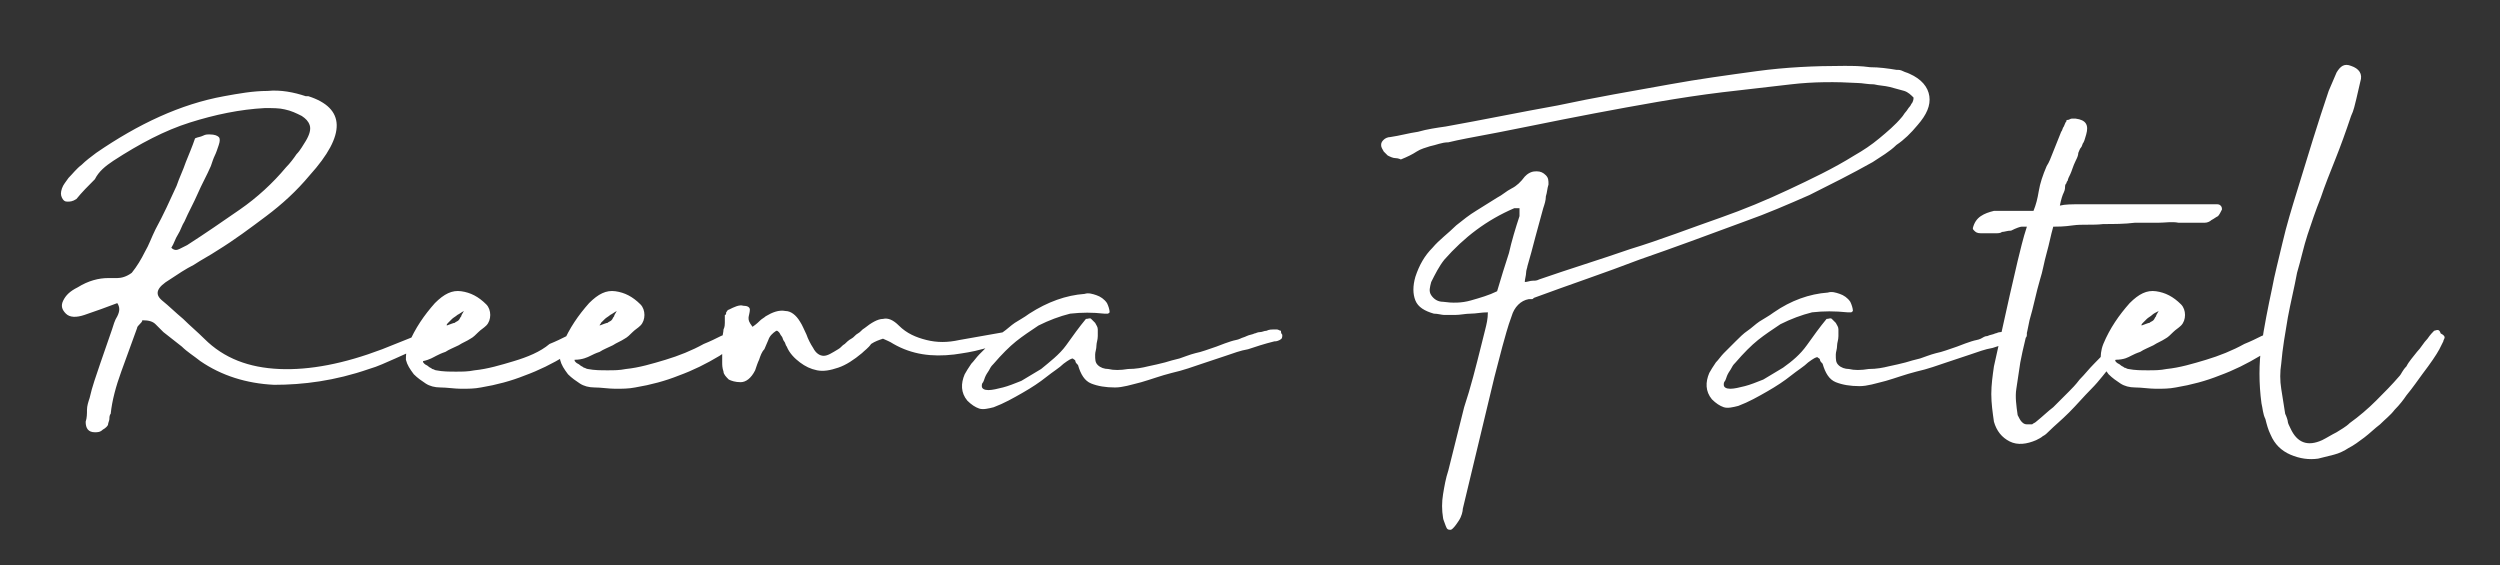 <svg xmlns="http://www.w3.org/2000/svg" xmlns:xlink="http://www.w3.org/1999/xlink" id="Layer_1" x="0px" y="0px" viewBox="0 0 189.7 42.9" style="enable-background:new 0 0 189.7 42.9;" xml:space="preserve"><rect x="0" y="0" width="189.7" height="42.9" fill="#333333" stroke="none"/><style type="text/css">	.st0{fill:#FFFFFF;}</style><g>	<path class="st0" d="M184.7,25.1c-0.1,0.1-0.3,0.3-0.5,0.6c-0.3,0.3-0.5,0.7-0.8,1c-0.3,0.4-0.6,0.7-0.8,1.1  c-0.3,0.3-0.4,0.6-0.5,0.7c-0.6,0.7-1.2,1.3-1.8,1.9c-0.6,0.6-1.3,1.2-2,1.7c-0.3,0.3-0.7,0.5-1,0.7c-0.4,0.2-0.7,0.4-1.1,0.6  c-1.1,0.5-1.9,0.2-2.4-0.9c-0.1-0.2-0.2-0.4-0.2-0.5s-0.1-0.4-0.2-0.6c-0.1-0.6-0.2-1.3-0.3-1.9s-0.1-1.3,0-1.9  c0.1-1.2,0.3-2.3,0.5-3.5c0.2-1.1,0.5-2.3,0.7-3.4c0.3-1,0.5-2,0.8-2.9s0.6-1.8,1-2.8c0.3-0.9,0.7-1.9,1.1-2.9  c0.4-1,0.8-2.1,1.2-3.3c0.2-0.4,0.3-0.9,0.4-1.3c0.1-0.4,0.2-0.9,0.3-1.3c0.2-0.6-0.1-1-0.7-1.2c-0.5-0.2-0.8,0-1.1,0.5  c-0.1,0.2-0.2,0.5-0.3,0.7c-0.1,0.2-0.2,0.5-0.3,0.7c-0.4,1.2-0.8,2.4-1.2,3.7c-0.4,1.3-0.8,2.6-1.2,3.9c-0.4,1.3-0.8,2.6-1.1,3.9  c-0.3,1.3-0.6,2.4-0.8,3.5c-0.3,1.4-0.6,2.9-0.8,4.3c-0.2,1.4-0.2,2.9,0,4.4c0.1,0.4,0.1,0.8,0.3,1.2c0.1,0.4,0.2,0.8,0.4,1.2  c0.3,0.7,0.8,1.2,1.5,1.5c0.7,0.3,1.4,0.4,2.1,0.3c0.4-0.1,0.8-0.2,1.2-0.3c0.4-0.1,0.8-0.3,1.1-0.5c0.4-0.2,0.8-0.5,1.2-0.8  c0.4-0.3,0.8-0.7,1.2-1c0.4-0.4,0.8-0.7,1.1-1.1c0.4-0.4,0.7-0.8,0.9-1.1c0.5-0.6,0.9-1.2,1.2-1.6c0.3-0.4,0.6-0.8,0.8-1.1  c0.2-0.3,0.4-0.6,0.5-0.8c0.1-0.2,0.2-0.4,0.3-0.6c0-0.1,0.1-0.2,0.1-0.3c0-0.1-0.1-0.2-0.3-0.3C185.1,25,185,25,184.7,25.1  L184.7,25.1z M162.6,24.5c0.1-0.1,0.2-0.2,0.3-0.3c0.1-0.1,0.3-0.2,0.4-0.3s0.3-0.2,0.5-0.3c-0.1,0.2-0.2,0.3-0.2,0.4  c-0.1,0.1-0.1,0.2-0.2,0.3c-0.1,0.1-0.2,0.1-0.3,0.2c-0.1,0-0.3,0.1-0.6,0.2C162.5,24.6,162.5,24.6,162.6,24.5 M161.7,27  c0.2-0.1,0.4-0.2,0.7-0.3c0.3-0.2,0.6-0.3,1-0.5c0.3-0.2,0.6-0.3,0.9-0.5c0.2-0.1,0.4-0.3,0.6-0.5c0.2-0.2,0.4-0.3,0.6-0.5  c0.2-0.2,0.3-0.5,0.3-0.8c0-0.3-0.1-0.6-0.3-0.8c-0.6-0.6-1.2-0.9-1.9-1c-0.7-0.1-1.3,0.2-2,0.9c-0.8,0.9-1.5,1.9-2,3.1  c-0.2,0.5-0.2,0.9-0.2,1.2c0.1,0.4,0.3,0.7,0.6,1.1c0.3,0.3,0.6,0.5,0.9,0.7c0.3,0.2,0.7,0.3,1.1,0.3c0.5,0,1.1,0.1,1.6,0.1  c0.5,0,1,0,1.5-0.1c1.2-0.2,2.3-0.5,3.3-0.9c1.1-0.4,2.1-0.9,3.1-1.5c0.3-0.2,0.6-0.4,0.8-0.7c0.3-0.2,0.5-0.5,0.8-0.7  c0.1-0.1,0.1-0.3,0.1-0.5c0-0.2-0.1-0.3-0.3-0.2c-0.4,0.2-0.8,0.4-1.3,0.6c-0.4,0.2-0.8,0.4-1.3,0.6c-0.9,0.5-1.9,0.9-2.9,1.2  c-1,0.3-2,0.6-3,0.7c-0.5,0.1-0.9,0.1-1.4,0.1c-0.5,0-1,0-1.5-0.1c-0.1,0-0.2-0.1-0.3-0.1c-0.1-0.1-0.2-0.1-0.3-0.2  c-0.1-0.1-0.2-0.1-0.3-0.2c-0.1-0.1-0.1-0.1-0.1-0.2C161.2,27.3,161.5,27.1,161.7,27 M153.4,17.2c0.2,0,0.2,0,0.3,0c0,0,0,0,0,0  h0.1c-0.3,0.9-0.5,1.8-0.7,2.6c-0.2,0.9-0.4,1.7-0.6,2.6c-0.2,0.9-0.4,1.8-0.6,2.7c-0.2,0.9-0.4,1.8-0.6,2.7  c-0.1,0.7-0.2,1.4-0.2,2.1c0,0.7,0.1,1.4,0.2,2.1c0.2,0.7,0.6,1.2,1.2,1.5c0.6,0.3,1.3,0.2,2-0.1c0.2-0.1,0.4-0.2,0.5-0.3  c0.2-0.1,0.3-0.2,0.5-0.4c0.4-0.4,0.9-0.8,1.5-1.4c0.6-0.6,1.1-1.2,1.7-1.8c0.6-0.6,1.1-1.3,1.6-1.9c0.5-0.6,0.9-1.2,1.2-1.7  c0-0.1,0.1-0.2,0.1-0.2c0.1-0.1,0.1-0.2,0.1-0.4c0-0.1,0-0.1-0.1-0.2c-0.1-0.1-0.2-0.1-0.3,0c-0.2,0.1-0.3,0.2-0.3,0.2  c-0.1,0.1-0.1,0.1-0.2,0.2c-0.2,0.2-0.5,0.5-0.8,0.9c-0.3,0.4-0.7,0.8-1.1,1.2c-0.4,0.4-0.7,0.8-1.1,1.2c-0.3,0.4-0.6,0.7-0.8,0.9  c-0.4,0.4-0.8,0.8-1.2,1.2c-0.4,0.3-0.8,0.7-1.3,1.1c-0.1,0.1-0.2,0.1-0.3,0.2c-0.1,0-0.3,0-0.4,0c-0.2,0-0.3-0.1-0.4-0.2  s-0.2-0.3-0.3-0.5c-0.1-0.7-0.2-1.4-0.1-2c0.1-0.7,0.2-1.3,0.3-2c0.2-1.1,0.5-2.1,0.7-3.2c0.3-1,0.5-2.1,0.8-3.1  c0.2-0.6,0.3-1.3,0.5-2c0.2-0.7,0.3-1.3,0.5-2c0.3,0,0.8,0,1.5-0.1s1.5,0,2.3-0.1c0.8,0,1.6,0,2.4-0.1c0.8,0,1.4,0,1.8,0  c0.5,0,1-0.1,1.5,0c0.5,0,1,0,1.5,0c0.1,0,0.3,0,0.5,0c0.2,0,0.4-0.1,0.5-0.2c0.2-0.1,0.3-0.2,0.5-0.3c0.1-0.1,0.2-0.3,0.3-0.5  c0-0.1,0-0.2-0.1-0.3c-0.1-0.1-0.2-0.1-0.3-0.1c-0.1,0-0.3,0-0.4,0h-0.4c-0.3,0-0.7,0-1.3,0c-0.6,0-1.2,0-1.9,0h-2.2h-2.2  c-0.7,0-1.4,0-2,0c-0.6,0-1.1,0-1.5,0.1c0.1-0.5,0.2-0.8,0.3-1c0.1-0.2,0.1-0.4,0.1-0.5c0-0.1,0.1-0.2,0.1-0.2c0,0,0-0.1,0.1-0.2  c0-0.1,0.1-0.3,0.2-0.5c0.1-0.2,0.2-0.6,0.4-1c0.1-0.2,0.2-0.4,0.2-0.6c0.1-0.2,0.1-0.3,0.2-0.4c0.1-0.1,0.1-0.3,0.2-0.4  c0.1-0.2,0.1-0.3,0.2-0.6c0.2-0.7,0-1.1-0.8-1.2c-0.1,0-0.2,0-0.3,0c-0.1,0-0.2,0.1-0.3,0.1c-0.1,0-0.1,0-0.1,0.1  c-0.1,0.1-0.1,0.2-0.2,0.4c-0.1,0.1-0.1,0.3-0.2,0.4c-0.2,0.5-0.4,1-0.6,1.5c-0.2,0.5-0.3,0.8-0.5,1.1c-0.3,0.7-0.5,1.3-0.6,1.9  c-0.1,0.6-0.2,1-0.4,1.5c-0.4,0-0.6,0-0.8,0c-0.2,0-0.3,0-0.4,0c-0.1,0-0.2,0-0.4,0c-0.1,0-0.4,0-0.8,0c-0.1,0-0.2,0-0.3,0h-0.3  c-0.4,0.1-0.7,0.2-1,0.4c-0.3,0.2-0.5,0.5-0.6,0.9c0,0.1,0,0.1,0.1,0.2c0.1,0.1,0.2,0.2,0.5,0.2c0.2,0,0.5,0,0.6,0  c0.2,0,0.4,0,0.5,0c0.2,0,0.4,0,0.5-0.1c0.2,0,0.4-0.1,0.7-0.1C153,17.3,153.3,17.2,153.4,17.2 M153.4,25.1c-0.1,0-0.2-0.1-0.3-0.1  c-0.1,0-0.2,0-0.3,0c-0.2,0-0.3,0-0.5,0.1c-0.2,0-0.3,0.1-0.5,0.1c-0.2,0-0.3,0.1-0.4,0.1c-0.2,0.1-0.4,0.1-0.6,0.2  c-0.2,0-0.3,0.1-0.5,0.2c-0.2,0.1-0.4,0.1-0.7,0.2c-0.3,0.1-0.6,0.2-1.1,0.4c-0.6,0.2-1.1,0.4-1.6,0.5c-0.4,0.1-0.9,0.3-1.2,0.4  c-0.4,0.1-0.8,0.2-1.1,0.3c-0.4,0.1-0.8,0.2-1.3,0.3c-0.4,0.1-0.9,0.2-1.5,0.2c-0.6,0.1-1.1,0.1-1.5,0c-0.3,0-0.6-0.1-0.8-0.3  c-0.2-0.2-0.2-0.4-0.2-0.8c0-0.2,0.1-0.4,0.1-0.7c0-0.2,0.1-0.4,0.1-0.7c0-0.1,0-0.3,0-0.5c0-0.2-0.1-0.3-0.2-0.5  c-0.1-0.1-0.2-0.2-0.3-0.3c-0.1-0.1-0.2,0-0.4,0c-0.5,0.6-1,1.3-1.5,2c-0.5,0.7-1.1,1.2-1.8,1.7c-0.5,0.3-1,0.6-1.5,0.9  c-0.5,0.2-1,0.4-1.4,0.5c-0.4,0.1-0.8,0.2-1.1,0.2c-0.3,0-0.5-0.1-0.5-0.3c0-0.1,0-0.2,0.1-0.3c0.1-0.2,0.1-0.3,0.2-0.5  c0.1-0.2,0.2-0.3,0.3-0.5c0.1-0.2,0.2-0.3,0.3-0.4c0.6-0.7,1.2-1.3,1.7-1.7c0.5-0.4,1.1-0.8,1.7-1.2c0.8-0.4,1.6-0.7,2.4-0.9  c0.9-0.1,1.7-0.1,2.7,0c0,0,0.1,0,0.2,0c0.1,0,0.1,0,0.2-0.1c0-0.2-0.1-0.5-0.2-0.7c-0.2-0.3-0.5-0.5-0.8-0.6  c-0.3-0.1-0.6-0.2-0.9-0.1c-1.4,0.1-2.8,0.6-4.1,1.5c-0.4,0.3-0.8,0.5-1.1,0.7c-0.3,0.2-0.6,0.5-0.9,0.7c-0.3,0.2-0.6,0.5-0.9,0.8  c-0.3,0.3-0.6,0.6-0.9,0.9c-0.2,0.2-0.4,0.5-0.6,0.7c-0.2,0.3-0.4,0.6-0.5,0.8c-0.3,0.7-0.3,1.4,0.2,2c0.3,0.3,0.6,0.5,0.9,0.6  c0.3,0.1,0.7,0,1.1-0.1c0.8-0.3,1.5-0.7,2.2-1.1c0.7-0.4,1.3-0.8,1.8-1.2c0.5-0.4,1-0.7,1.3-1c0.4-0.3,0.6-0.4,0.7-0.4  c0.1,0.1,0.2,0.1,0.2,0.2c0,0.1,0.1,0.2,0.2,0.3c0.2,0.7,0.5,1.2,1,1.4c0.5,0.2,1.1,0.3,1.8,0.3c0.6,0,1.2-0.2,2-0.4  c0.7-0.2,1.5-0.5,2.3-0.7c0.9-0.2,1.7-0.5,2.3-0.7c0.6-0.2,1.2-0.4,1.8-0.6c0.6-0.2,1.1-0.4,1.7-0.5c0.6-0.2,1.2-0.4,2-0.6  c0.1,0,0.2,0,0.4-0.1c0.2-0.1,0.2-0.2,0.2-0.4C153.5,25.3,153.5,25.2,153.4,25.1 M111.6,22.8c-0.7,0.2-1.4,0.2-2.1,0.1  c-0.4,0-0.7-0.2-0.9-0.5c-0.2-0.3-0.1-0.6,0-1c0.3-0.6,0.6-1.2,1-1.7c1.5-1.7,3.2-3,5.3-3.9c0.1,0,0.1,0,0.2,0s0.1,0,0.2,0  c0,0.1,0,0.2,0,0.3c0,0.1,0,0.2,0,0.3c-0.3,0.9-0.6,1.9-0.8,2.8c-0.3,0.9-0.6,1.9-0.9,2.9C113,22.4,112.3,22.6,111.6,22.8   M145.1,7.8C145,7.9,145,8,144.9,8.1c-0.1,0.1-0.2,0.3-0.3,0.4c-0.1,0.1-0.2,0.3-0.3,0.4c-0.5,0.6-1.1,1.1-1.7,1.6  c-0.6,0.5-1.2,0.9-1.9,1.3c-1.6,1-3.3,1.8-5,2.6c-1.7,0.8-3.4,1.5-5.1,2.1c-2.3,0.8-4.6,1.7-6.9,2.4c-2.3,0.8-4.6,1.5-6.9,2.3  c-0.2,0.1-0.3,0.1-0.5,0.1c-0.2,0-0.4,0.1-0.6,0.1c0-0.2,0.1-0.5,0.1-0.7c0-0.2,0.1-0.4,0.1-0.5c0.2-0.7,0.4-1.4,0.6-2.2  c0.2-0.7,0.4-1.5,0.6-2.2c0.1-0.3,0.2-0.6,0.2-0.9c0.1-0.3,0.1-0.6,0.2-0.9c0-0.3,0-0.5-0.2-0.7c-0.2-0.2-0.4-0.3-0.7-0.3  c-0.1,0-0.3,0-0.5,0.1c-0.2,0.1-0.3,0.2-0.4,0.3c-0.3,0.4-0.6,0.7-1,0.9c-0.4,0.2-0.7,0.5-1.1,0.7c-0.5,0.3-1.1,0.7-1.6,1  c-0.5,0.3-1,0.7-1.5,1.1c-0.6,0.6-1.3,1.1-1.8,1.7c-0.6,0.6-1,1.3-1.3,2.2c-0.2,0.7-0.2,1.3,0,1.8c0.2,0.5,0.7,0.8,1.4,1  c0.3,0,0.6,0.1,0.8,0.1c0.3,0,0.6,0,0.8,0c0.4,0,0.8-0.1,1.2-0.1c0.4,0,0.8-0.1,1.3-0.1c0,0.5-0.1,0.9-0.2,1.3s-0.2,0.8-0.3,1.2  c-0.4,1.6-0.8,3.2-1.3,4.7c-0.4,1.6-0.8,3.2-1.2,4.8c-0.2,0.6-0.3,1.2-0.4,1.8c-0.1,0.6-0.1,1.2,0,1.8c0,0.1,0.1,0.3,0.2,0.6  c0.1,0.3,0.2,0.3,0.4,0.3c0.2-0.1,0.4-0.4,0.6-0.7c0.2-0.3,0.3-0.7,0.3-0.9c0.4-1.7,0.8-3.3,1.2-5s0.8-3.3,1.2-5  c0.2-0.8,0.4-1.5,0.6-2.3c0.2-0.7,0.4-1.5,0.7-2.3c0.2-0.7,0.7-1.2,1.3-1.3c0.1,0,0.1,0,0.2,0c0.1,0,0.1,0,0.2-0.1  c2.7-1,5.4-1.9,8-2.9c2.6-0.9,5.3-1.9,8-2.9c1.7-0.6,3.3-1.3,4.9-2c1.6-0.8,3.2-1.6,4.8-2.5c0.6-0.4,1.3-0.8,1.8-1.3  c0.6-0.4,1.1-0.9,1.6-1.5c0.7-0.8,1-1.5,0.9-2.2c-0.1-0.7-0.6-1.3-1.5-1.7c-0.2-0.1-0.3-0.1-0.5-0.2c-0.2-0.1-0.3-0.1-0.5-0.1  c-0.6-0.1-1.3-0.2-2-0.2c-0.7-0.1-1.3-0.1-2-0.1c-2.2,0-4.4,0.1-6.6,0.4c-2.2,0.3-4.4,0.6-6.6,1c-2.8,0.5-5.7,1-8.5,1.6  c-2.8,0.5-5.7,1.1-8.5,1.6c-0.7,0.1-1.4,0.2-2.1,0.4c-0.7,0.1-1.4,0.3-2.1,0.4c-0.2,0-0.4,0.1-0.5,0.2s-0.2,0.2-0.2,0.4  c0,0.2,0.1,0.3,0.2,0.5c0.1,0.1,0.2,0.2,0.3,0.3c0.2,0.1,0.4,0.2,0.6,0.2c0.2,0,0.4,0.1,0.4,0.1c0.5-0.2,0.9-0.4,1.2-0.6  c0.3-0.2,0.7-0.3,1-0.4c0.5-0.1,0.9-0.3,1.4-0.3c0.4-0.1,0.9-0.2,1.4-0.3c3.3-0.6,6.5-1.3,9.7-1.9c3.2-0.6,6.4-1.2,9.7-1.6  c1.7-0.2,3.5-0.4,5.2-0.6c1.7-0.2,3.4-0.2,5.1-0.1c0.3,0,0.7,0.1,1.2,0.1c0.4,0.1,0.8,0.1,1.2,0.2c0.4,0.1,0.7,0.2,1.1,0.3  c0.3,0.1,0.5,0.3,0.7,0.5C145.2,7.5,145.2,7.6,145.1,7.8 M97.2,25.1c-0.1,0-0.2-0.1-0.3-0.1c-0.1,0-0.2,0-0.3,0s-0.3,0-0.5,0.1  c-0.2,0-0.3,0.1-0.5,0.1c-0.2,0-0.3,0.1-0.4,0.1c-0.2,0.1-0.4,0.1-0.6,0.2s-0.3,0.1-0.5,0.2c-0.2,0.1-0.4,0.1-0.7,0.2  c-0.3,0.1-0.6,0.2-1.1,0.4c-0.6,0.2-1.1,0.4-1.6,0.5c-0.4,0.1-0.9,0.3-1.2,0.4c-0.4,0.1-0.8,0.2-1.1,0.3c-0.4,0.1-0.8,0.2-1.3,0.3  c-0.4,0.1-0.9,0.2-1.5,0.2c-0.6,0.1-1.1,0.1-1.5,0c-0.3,0-0.6-0.1-0.8-0.3c-0.2-0.2-0.2-0.4-0.2-0.8c0-0.2,0.1-0.4,0.1-0.7  c0-0.2,0.1-0.4,0.1-0.7c0-0.1,0-0.3,0-0.5s-0.1-0.3-0.2-0.5c-0.1-0.1-0.2-0.2-0.3-0.3c-0.1-0.1-0.2,0-0.4,0c-0.5,0.6-1,1.3-1.5,2  S79.6,27.5,79,28c-0.5,0.3-1,0.6-1.5,0.9c-0.5,0.2-1,0.4-1.4,0.5c-0.4,0.1-0.8,0.2-1.1,0.2c-0.3,0-0.5-0.1-0.5-0.3  c0-0.1,0-0.2,0.1-0.3c0.1-0.2,0.1-0.3,0.2-0.5c0.1-0.2,0.2-0.3,0.3-0.5c0.1-0.2,0.2-0.3,0.3-0.4c0.6-0.7,1.2-1.3,1.7-1.7  c0.5-0.4,1.1-0.8,1.7-1.2c0.8-0.4,1.6-0.7,2.4-0.9c0.9-0.1,1.7-0.1,2.6,0c0,0,0.1,0,0.2,0c0.1,0,0.1,0,0.2-0.1  c0-0.2-0.1-0.5-0.2-0.7c-0.2-0.3-0.5-0.5-0.8-0.6c-0.3-0.1-0.6-0.2-0.9-0.1c-1.4,0.1-2.8,0.6-4.2,1.5c-0.4,0.3-0.8,0.5-1.1,0.7  c-0.3,0.2-0.6,0.5-0.9,0.7c-0.3,0.2-0.6,0.5-0.9,0.8c-0.3,0.3-0.6,0.6-0.9,0.9c-0.2,0.2-0.4,0.5-0.6,0.7c-0.2,0.3-0.4,0.6-0.5,0.8  c-0.3,0.7-0.3,1.4,0.2,2c0.3,0.3,0.6,0.5,0.9,0.6c0.3,0.1,0.7,0,1.1-0.1c0.8-0.3,1.5-0.7,2.2-1.1c0.7-0.4,1.3-0.8,1.8-1.2  c0.5-0.4,1-0.7,1.3-1c0.4-0.3,0.6-0.4,0.7-0.4c0.1,0.1,0.2,0.1,0.2,0.2c0,0.1,0.1,0.2,0.2,0.3c0.2,0.7,0.5,1.2,1,1.4  c0.5,0.2,1.1,0.3,1.8,0.3c0.6,0,1.2-0.2,2-0.4c0.7-0.2,1.5-0.5,2.3-0.7c0.9-0.2,1.7-0.5,2.3-0.7s1.2-0.4,1.8-0.6  c0.6-0.2,1.1-0.4,1.7-0.5c0.6-0.2,1.2-0.4,2-0.6c0.1,0,0.2,0,0.4-0.1c0.2-0.1,0.2-0.2,0.2-0.4C97.2,25.3,97.2,25.2,97.2,25.1   M56.8,24.1c0-0.1,0.1-0.4,0.1-0.6c0-0.2-0.2-0.3-0.5-0.3c-0.3-0.1-0.7,0.1-1.1,0.3c-0.1,0-0.1,0.1-0.2,0.2c0,0.1,0,0.2-0.1,0.2  c0,0.1,0,0.2,0,0.3c0,0.1,0,0.2,0,0.3c0,0.1,0,0.3-0.1,0.5c0,0.2-0.1,0.5-0.1,0.8c0,0.1,0,0.2,0,0.3c0,0.1,0,0.2,0,0.3v0.4v0.7  c0,0.2,0,0.4,0.1,0.7c0,0.2,0.2,0.4,0.4,0.6c0.2,0.1,0.5,0.2,0.9,0.2c0.4,0,0.8-0.3,1.1-0.9c0.1-0.3,0.2-0.6,0.3-0.8  c0.1-0.3,0.2-0.6,0.4-0.8c0.1-0.2,0.2-0.5,0.3-0.7c0.1-0.3,0.3-0.5,0.6-0.7c0.1,0,0.1,0,0.2,0.1c0.1,0.1,0.1,0.2,0.2,0.3  c0.1,0.1,0.1,0.3,0.2,0.4c0.1,0.1,0.1,0.3,0.2,0.4c0.2,0.5,0.6,0.9,1,1.2c0.4,0.3,0.8,0.5,1.3,0.6c0.5,0.1,1,0,1.6-0.2  c0.6-0.2,1.2-0.6,1.8-1.1c0.2-0.2,0.5-0.4,0.7-0.7c0.3-0.2,0.6-0.3,0.9-0.4c0.2,0.1,0.5,0.2,0.8,0.4c1.4,0.8,2.9,1,4.6,0.8  c0.7-0.1,1.4-0.2,2.1-0.4c0.7-0.2,1.4-0.3,2.1-0.5c0.1,0,0.2-0.1,0.3-0.1c0.1-0.1,0.2-0.1,0.3-0.2c0.1-0.1,0.2-0.2,0.2-0.3  c0-0.1,0-0.2-0.1-0.3c0,0-0.2-0.1-0.4,0c-0.2,0-0.5,0-0.7,0.1c-0.6,0.1-1.1,0.2-1.7,0.3c-0.6,0.1-1.1,0.2-1.7,0.3  c-0.9,0.2-1.7,0.2-2.5,0c-0.8-0.2-1.5-0.5-2.1-1.1c-0.4-0.4-0.8-0.6-1.2-0.5c-0.4,0-0.9,0.3-1.4,0.7c-0.2,0.1-0.3,0.3-0.5,0.4  c-0.2,0.1-0.3,0.3-0.5,0.4c-0.2,0.1-0.4,0.3-0.5,0.4c-0.2,0.1-0.3,0.3-0.5,0.4c-0.5,0.3-0.8,0.5-1.1,0.5c-0.3,0-0.6-0.2-0.8-0.6  c-0.2-0.3-0.4-0.7-0.5-1c-0.2-0.4-0.3-0.7-0.5-1c-0.3-0.5-0.7-0.8-1.1-0.8c-0.5-0.1-1,0.1-1.5,0.4c-0.1,0.1-0.3,0.2-0.4,0.3  c-0.1,0.1-0.3,0.3-0.6,0.5C56.8,24.4,56.8,24.3,56.8,24.1 M45.6,24.5c0.1-0.1,0.2-0.2,0.3-0.3c0.1-0.1,0.3-0.2,0.4-0.3  c0.2-0.1,0.3-0.2,0.5-0.3c-0.1,0.2-0.2,0.3-0.2,0.4c-0.1,0.1-0.1,0.2-0.2,0.3c-0.1,0.1-0.2,0.1-0.3,0.2c-0.1,0-0.3,0.1-0.6,0.2  C45.5,24.6,45.6,24.6,45.6,24.5 M44.8,27c0.2-0.1,0.4-0.2,0.7-0.3c0.3-0.2,0.6-0.3,1-0.5c0.3-0.2,0.6-0.3,0.9-0.5  c0.2-0.1,0.4-0.3,0.6-0.5c0.2-0.2,0.4-0.3,0.6-0.5c0.2-0.2,0.3-0.5,0.3-0.8c0-0.3-0.1-0.6-0.3-0.8c-0.6-0.6-1.2-0.9-1.9-1  c-0.7-0.1-1.3,0.2-2,0.9c-0.8,0.9-1.5,1.9-2,3.1c-0.2,0.5-0.2,0.9-0.2,1.2c0.1,0.4,0.3,0.7,0.6,1.1c0.3,0.3,0.6,0.5,0.9,0.7  s0.7,0.3,1.1,0.3c0.5,0,1.1,0.1,1.6,0.1c0.5,0,1,0,1.5-0.1c1.2-0.2,2.3-0.5,3.3-0.9c1.1-0.4,2.1-0.9,3.1-1.5  c0.3-0.2,0.6-0.4,0.8-0.7c0.3-0.2,0.5-0.5,0.8-0.7c0.1-0.1,0.1-0.3,0.1-0.5c0-0.2-0.1-0.3-0.3-0.2c-0.4,0.2-0.8,0.4-1.3,0.6  c-0.4,0.2-0.8,0.4-1.3,0.6c-0.9,0.5-1.9,0.9-2.9,1.2c-1,0.3-2,0.6-3,0.7c-0.5,0.1-0.9,0.1-1.4,0.1c-0.5,0-1,0-1.5-0.1  c-0.1,0-0.2-0.1-0.3-0.1c-0.1-0.1-0.2-0.1-0.3-0.2c-0.1-0.1-0.2-0.1-0.3-0.2c-0.1-0.1-0.1-0.1-0.1-0.2C44.2,27.3,44.6,27.1,44.8,27   M34,24.5c0.1-0.1,0.2-0.2,0.3-0.3c0.1-0.1,0.3-0.2,0.4-0.3c0.2-0.1,0.3-0.2,0.5-0.3c-0.1,0.2-0.2,0.3-0.2,0.4  c-0.1,0.1-0.1,0.2-0.2,0.3c-0.1,0.1-0.2,0.1-0.3,0.2c-0.1,0-0.3,0.1-0.6,0.2C33.9,24.6,33.9,24.6,34,24.5 M33.1,27  c0.2-0.1,0.4-0.2,0.7-0.3c0.3-0.2,0.6-0.3,1-0.5c0.3-0.2,0.6-0.3,0.9-0.5c0.2-0.1,0.4-0.3,0.6-0.5c0.2-0.2,0.4-0.3,0.6-0.5  c0.2-0.2,0.3-0.5,0.3-0.8c0-0.3-0.1-0.6-0.3-0.8c-0.6-0.6-1.2-0.9-1.9-1c-0.7-0.1-1.3,0.2-2,0.9c-0.8,0.9-1.5,1.9-2,3.1  c-0.2,0.5-0.2,0.9-0.2,1.2c0.1,0.4,0.3,0.7,0.6,1.1c0.3,0.3,0.6,0.5,0.9,0.7c0.3,0.2,0.7,0.3,1.1,0.3c0.5,0,1.1,0.1,1.6,0.1  c0.5,0,1,0,1.5-0.1c1.2-0.2,2.3-0.5,3.3-0.9c1.1-0.4,2.1-0.9,3.1-1.5c0.3-0.2,0.6-0.4,0.8-0.7c0.3-0.2,0.5-0.5,0.8-0.7  c0.1-0.1,0.1-0.3,0.1-0.5c0-0.2-0.1-0.3-0.3-0.2c-0.4,0.2-0.8,0.4-1.3,0.6c-0.4,0.2-0.8,0.4-1.3,0.6C41,26.7,40,27.1,39,27.4  c-1,0.3-2,0.6-3,0.7c-0.5,0.1-0.9,0.1-1.4,0.1c-0.5,0-1,0-1.5-0.1c-0.1,0-0.2-0.1-0.3-0.1c-0.1-0.1-0.2-0.1-0.3-0.2  c-0.1-0.1-0.2-0.1-0.3-0.2c-0.1-0.1-0.1-0.1-0.1-0.2C32.6,27.3,32.9,27.1,33.1,27 M11.8,24.6c0.2,0.2,0.4,0.4,0.6,0.6  c0.5,0.4,0.9,0.7,1.4,1.1c0.4,0.4,0.9,0.7,1.4,1.1c1.6,1.1,3.5,1.7,5.6,1.8c2.2,0,4.6-0.3,7.2-1.2c0.7-0.2,1.3-0.5,2-0.8  c0.7-0.3,1.3-0.6,2-0.9c0.2-0.1,0.4-0.2,0.7-0.4c0.2-0.2,0.3-0.4,0.4-0.6c0-0.1-0.1-0.2-0.3-0.2s-0.5,0.1-0.8,0.2  c-0.5,0.2-1,0.4-1.5,0.6c-0.5,0.2-1,0.4-1.5,0.6c-2.9,1.1-5.5,1.6-7.8,1.5c-2.3-0.1-4.2-0.8-5.7-2.3c-0.5-0.5-1.1-1-1.6-1.5  c-0.6-0.5-1.1-1-1.6-1.4c-0.6-0.5-0.4-1,0.6-1.6c0.6-0.4,1.2-0.8,1.8-1.1c0.6-0.4,1.2-0.7,1.8-1.1c1.3-0.8,2.5-1.7,3.7-2.6  c1.2-0.9,2.3-1.9,3.3-3.1c2.8-3.1,2.7-5.1-0.1-6c-0.1,0-0.1,0-0.2,0c-0.9-0.3-1.9-0.5-2.9-0.4c-1.1,0-2.2,0.2-3.3,0.4  c-3.3,0.6-6.5,2.1-9.7,4.3c-0.4,0.3-0.8,0.6-1.1,0.9c-0.4,0.3-0.7,0.7-1,1c-0.2,0.3-0.4,0.5-0.5,0.8c-0.1,0.3-0.1,0.5,0,0.7  c0.1,0.2,0.2,0.3,0.4,0.3c0.2,0,0.4,0,0.7-0.2c0.4-0.5,0.9-1,1.4-1.5C7.5,13,8,12.6,8.6,12.2c2-1.3,3.9-2.3,5.8-2.9  c1.9-0.6,3.8-1,5.7-1.1c0.6,0,1.1,0,1.5,0.1c0.5,0.1,0.9,0.3,1.3,0.5c0.3,0.2,0.5,0.4,0.6,0.7c0.1,0.3,0,0.7-0.3,1.2  c-0.2,0.3-0.4,0.7-0.7,1c-0.2,0.3-0.5,0.7-0.8,1c-1,1.2-2.2,2.3-3.5,3.2s-2.6,1.8-4,2.7c-0.2,0.1-0.4,0.2-0.6,0.3  c-0.2,0.1-0.4,0.1-0.6-0.1c0.2-0.3,0.3-0.7,0.5-1c0.2-0.3,0.3-0.7,0.5-1c0.3-0.7,0.7-1.4,1-2.1c0.3-0.7,0.7-1.4,1-2.1  c0.1-0.3,0.2-0.6,0.3-0.8s0.2-0.5,0.3-0.8c0.1-0.3,0.1-0.5,0-0.6c-0.1-0.1-0.3-0.2-0.7-0.2c-0.2,0-0.3,0-0.5,0.1  c-0.2,0.1-0.4,0.1-0.6,0.2c-0.2,0.6-0.5,1.3-0.7,1.8c-0.2,0.6-0.5,1.2-0.7,1.8c-0.5,1.1-1,2.2-1.6,3.3c-0.3,0.6-0.5,1.2-0.8,1.7  c-0.3,0.6-0.6,1.1-1,1.6c-0.4,0.3-0.8,0.4-1.1,0.4H8.2c-0.7,0-1.5,0.2-2.3,0.7c-0.6,0.3-0.9,0.6-1.1,1c-0.2,0.4-0.1,0.7,0.2,1  c0.3,0.3,0.8,0.3,1.4,0.1c0.9-0.3,1.7-0.6,2.5-0.9c0.2,0.3,0.2,0.6,0,1c-0.2,0.3-0.3,0.7-0.4,1c-0.3,0.9-0.6,1.7-0.9,2.6  c-0.3,0.9-0.6,1.7-0.8,2.6c-0.1,0.3-0.2,0.6-0.2,0.9c0,0.3,0,0.6-0.1,0.9c0,0.5,0.2,0.8,0.7,0.8c0.2,0,0.4,0,0.6-0.2  c0.2-0.1,0.4-0.3,0.4-0.4c0-0.1,0.1-0.3,0.1-0.4c0-0.1,0-0.3,0.1-0.4c0.1-1,0.4-2.1,0.8-3.2c0.4-1.1,0.8-2.2,1.2-3.3  c0-0.1,0.1-0.2,0.2-0.3s0.2-0.2,0.2-0.3C11.3,24.3,11.6,24.4,11.8,24.6"></path></g></svg>